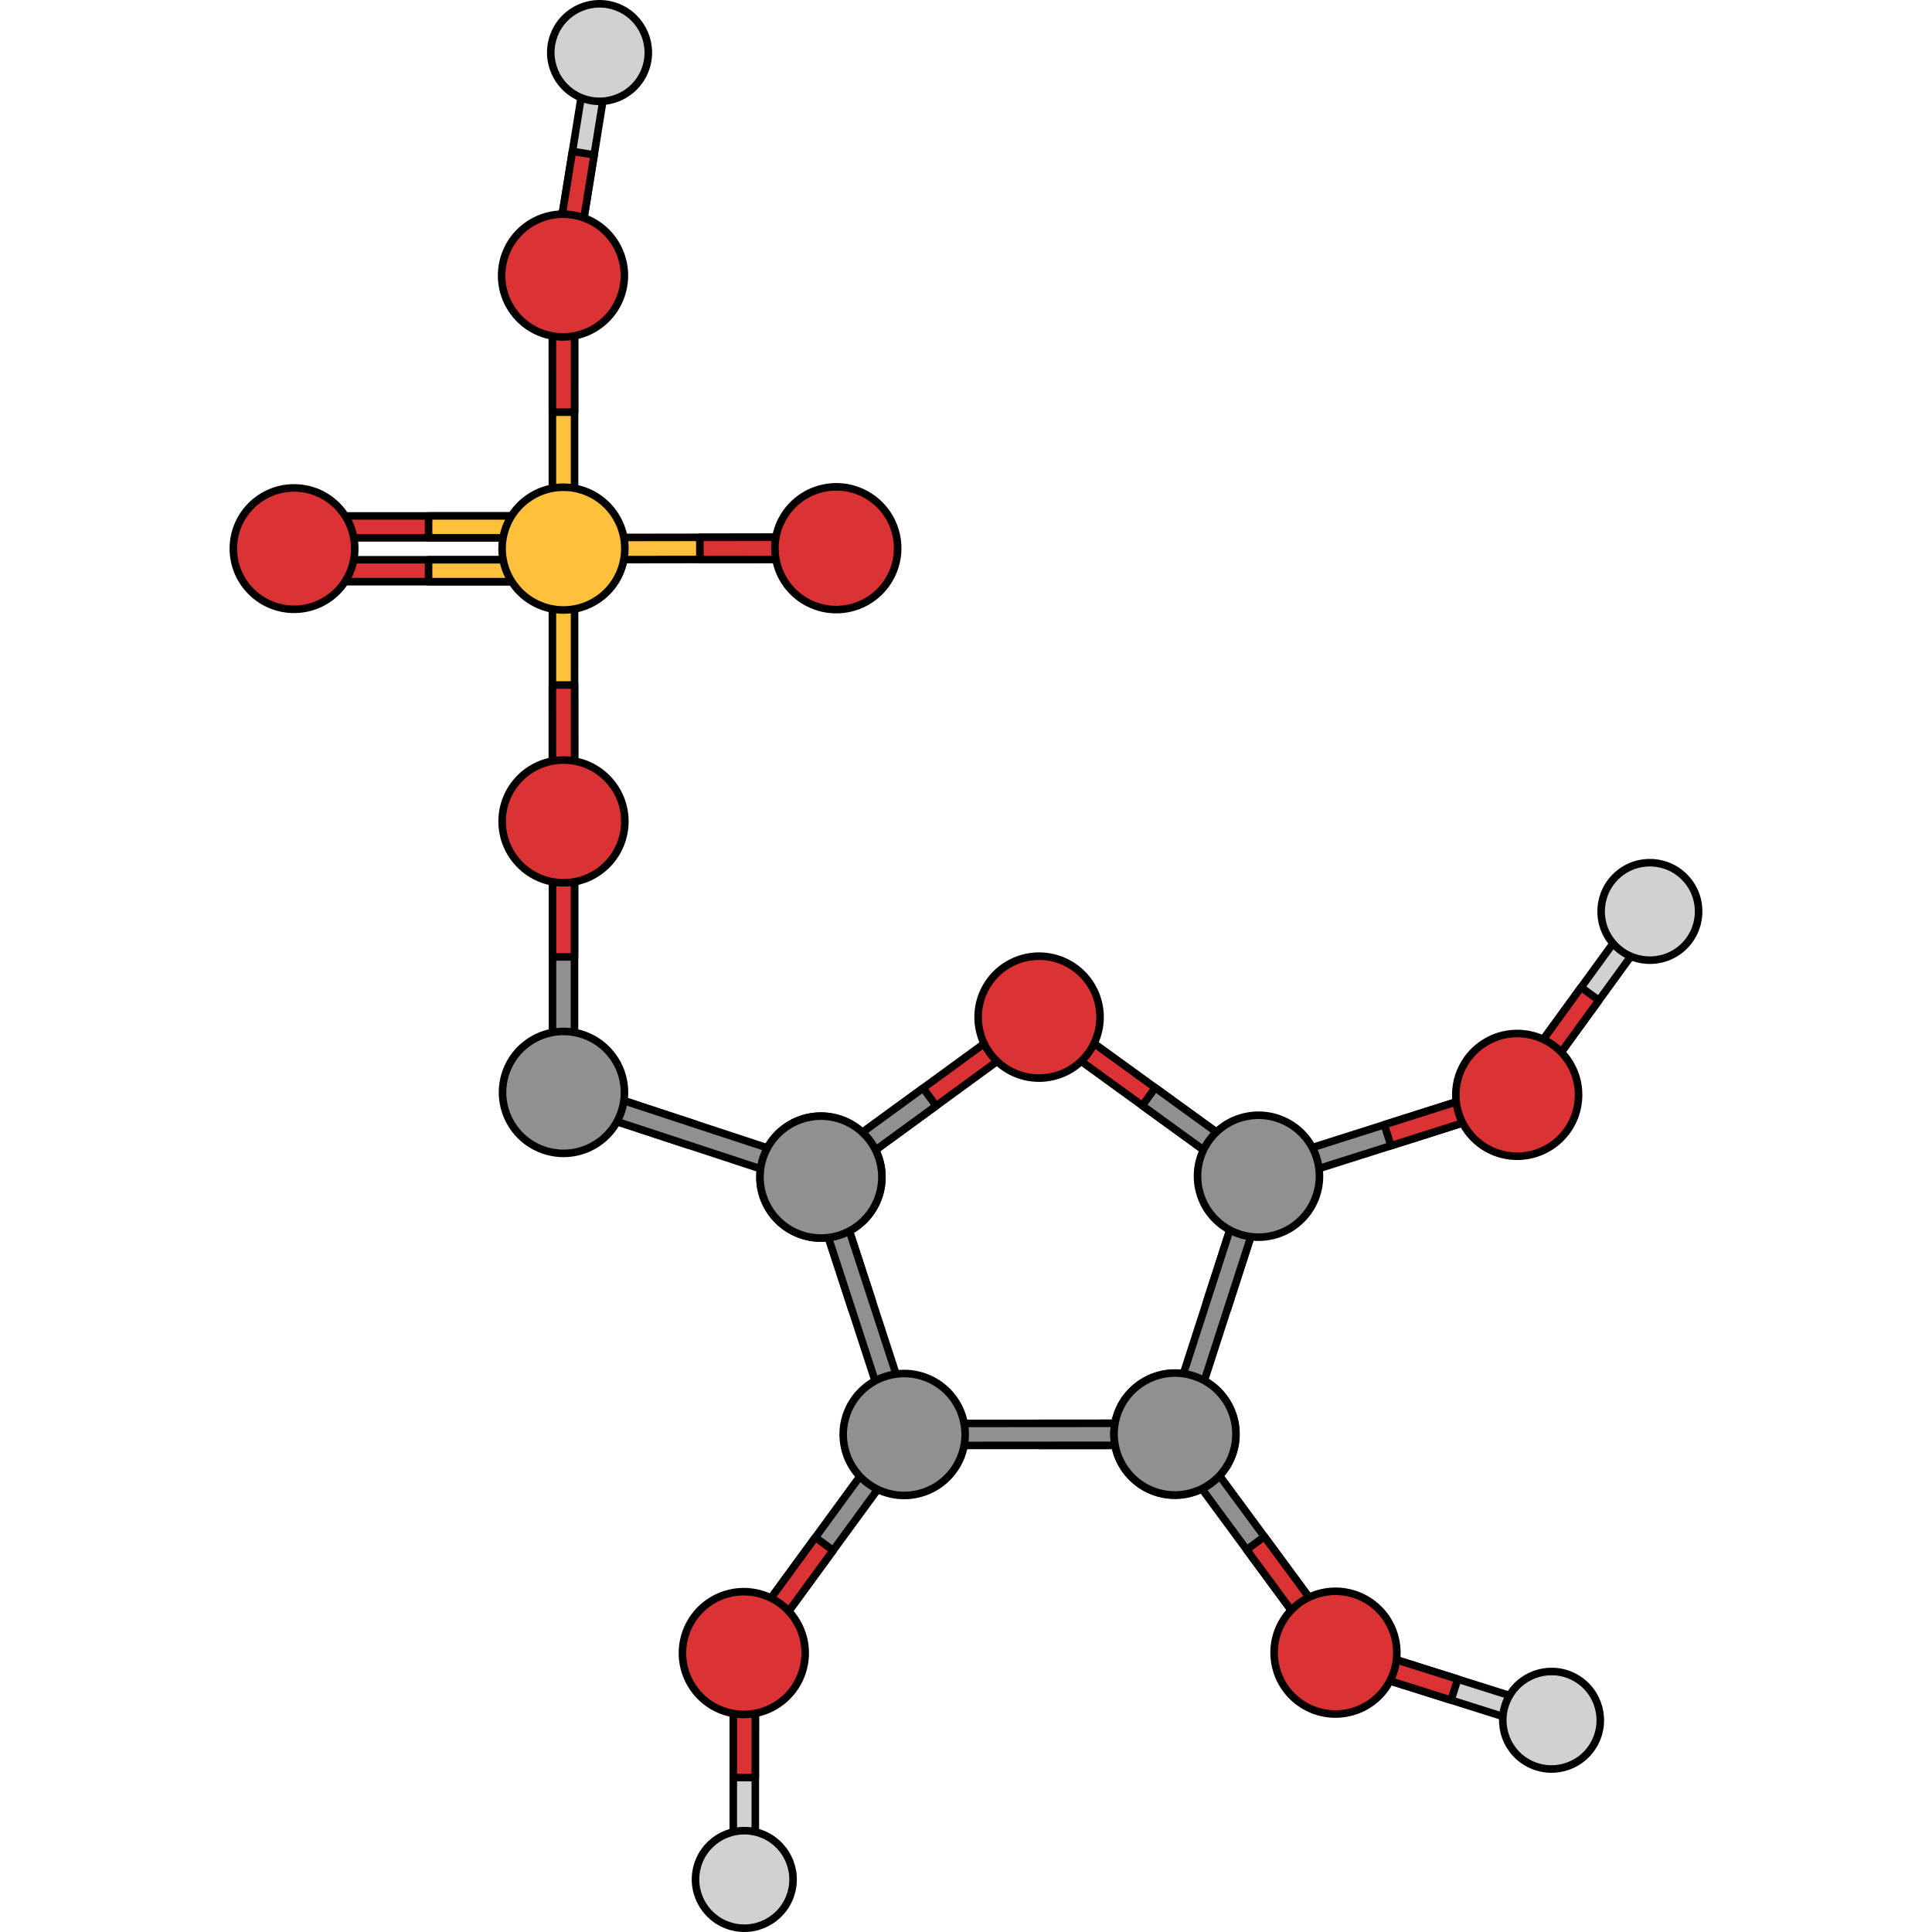 <?xml version="1.0" encoding="utf-8"?>
<!-- Created by: Science Figures, www.sciencefigures.org, Generator: Science Figures Editor -->
<!DOCTYPE svg PUBLIC "-//W3C//DTD SVG 1.1//EN" "http://www.w3.org/Graphics/SVG/1.1/DTD/svg11.dtd">
<svg version="1.1" id="Layer_1" xmlns="http://www.w3.org/2000/svg" xmlns:xlink="http://www.w3.org/1999/xlink" 
	 width="800px" height="800px" viewBox="0 0 389.697 511.182" enable-background="new 0 0 389.697 511.182"
	 xml:space="preserve">
<g>
	<g>
		<g>
			
				<polygon fill="#D1D1D1" stroke="#000000" stroke-width="2" stroke-linecap="round" stroke-linejoin="round" stroke-miterlimit="10" points="
				133.273,494.364 133.278,440.358 136.189,437.443 139.104,440.355 139.102,494.365 136.189,497.275 			"/>
			
				<polygon fill="#DB3333" stroke="#000000" stroke-width="2" stroke-linecap="round" stroke-linejoin="round" stroke-miterlimit="10" points="
				133.277,470.325 139.104,470.329 139.104,440.355 136.189,437.443 133.278,440.358 			"/>
		</g>
		
			<path fill="#D1D1D1" stroke="#000000" stroke-width="2" stroke-linecap="round" stroke-linejoin="round" stroke-miterlimit="10" d="
			M148.777,500.111c-1.562,6.953-8.473,11.32-15.423,9.751c-6.95-1.561-11.318-8.465-9.755-15.421
			c1.563-6.949,8.473-11.317,15.423-9.755C145.977,486.253,150.34,493.16,148.777,500.111z"/>
	</g>
	<g>
		<g>
			
				<polygon fill="#909090" stroke="#000000" stroke-width="2" stroke-linecap="round" stroke-linejoin="round" stroke-miterlimit="10" points="
				254.268,380.045 293.327,433.098 292.706,437.173 288.635,436.553 249.581,383.498 250.2,379.427 			"/>
			
				<polygon fill="#DB3333" stroke="#000000" stroke-width="2" stroke-linecap="round" stroke-linejoin="round" stroke-miterlimit="10" points="
				273.799,406.569 269.108,410.025 288.635,436.553 292.708,437.17 293.327,433.098 			"/>
			<g>
				<g>
					
						<polygon fill="#D1D1D1" stroke="#000000" stroke-width="2" stroke-linecap="round" stroke-linejoin="round" stroke-miterlimit="10" points="
						346.12,457.062 294.612,440.825 292.706,437.173 296.36,435.269 347.872,451.503 349.772,455.156 					"/>
					
						<polygon fill="#DB3333" stroke="#000000" stroke-width="2" stroke-linecap="round" stroke-linejoin="round" stroke-miterlimit="10" points="
						323.194,449.833 324.948,444.276 296.36,435.269 292.706,437.173 294.612,440.825 					"/>
				</g>
				
					<path fill="#D1D1D1" stroke="#000000" stroke-width="2" stroke-linecap="round" stroke-linejoin="round" stroke-miterlimit="10" d="
					M356.26,444.001c6.162,3.579,8.25,11.483,4.664,17.641c-3.576,6.16-11.475,8.252-17.639,4.669
					c-6.158-3.58-8.248-11.482-4.67-17.641C342.2,442.508,350.1,440.422,356.26,444.001z"/>
			</g>
			<g>
				
					<path fill="#DB3333" stroke="#000000" stroke-width="2" stroke-linecap="round" stroke-linejoin="round" stroke-miterlimit="10" d="
					M308.458,433.758c-1.945-8.755-10.615-14.276-19.371-12.336c-8.75,1.944-14.273,10.615-12.328,19.367
					c1.938,8.754,10.613,14.277,19.361,12.336C304.874,451.183,310.399,442.512,308.458,433.758z"/>
			</g>
		</g>
		<g>
			<g>
				<g>
					<g>
						<g>
							<g>
								<g>
									
										<polygon fill="#909090" stroke="#000000" stroke-width="2" stroke-linecap="round" stroke-linejoin="round" stroke-miterlimit="10" points="
										274.129,307.553 336.922,287.621 340.583,289.519 338.684,293.175 275.893,313.103 272.237,311.209 									"/>
									
										<polygon fill="#DB3333" stroke="#000000" stroke-width="2" stroke-linecap="round" stroke-linejoin="round" stroke-miterlimit="10" points="
										305.526,297.587 307.288,303.14 338.684,293.175 340.581,289.515 336.922,287.621 									"/>
								</g>
							</g>
						</g>
					</g>
				</g>
				<g>
					<g>
						<g>
							
								<polygon fill="#D1D1D1" stroke="#000000" stroke-width="2" stroke-linecap="round" stroke-linejoin="round" stroke-miterlimit="10" points="
								376.438,245.226 344.696,288.916 340.625,289.563 339.979,285.494 371.725,241.799 375.792,241.155 							"/>
							
								<polygon fill="#DB3333" stroke="#000000" stroke-width="2" stroke-linecap="round" stroke-linejoin="round" stroke-miterlimit="10" points="
								362.309,264.672 357.596,261.244 339.979,285.494 340.625,289.563 344.696,288.916 							"/>
						</g>
						
							<path fill="#D1D1D1" stroke="#000000" stroke-width="2" stroke-linecap="round" stroke-linejoin="round" stroke-miterlimit="10" d="
							M367.276,231.464c5.348-4.709,13.508-4.18,18.207,1.176c4.705,5.345,4.184,13.5-1.172,18.209
							c-5.348,4.703-13.504,4.176-18.211-1.175C361.397,244.321,361.924,236.169,367.276,231.464z"/>
					</g>
					<g>
						
							<path fill="#DB3333" stroke="#000000" stroke-width="2" stroke-linecap="round" stroke-linejoin="round" stroke-miterlimit="10" d="
							M342.387,273.543c-8.92-0.935-16.908,5.535-17.846,14.453c-0.936,8.916,5.535,16.904,14.453,17.84
							c8.914,0.938,16.906-5.534,17.844-14.447C357.776,282.471,351.307,274.479,342.387,273.543z"/>
					</g>
				</g>
			</g>
		</g>
	</g>
	<g>
		<g>
			<g>
				
					<polygon fill="#D1D1D1" stroke="#000000" stroke-width="2" stroke-linecap="round" stroke-linejoin="round" stroke-miterlimit="10" points="
					100.302,17.247 91.684,70.561 88.345,72.974 85.933,69.635 94.549,16.316 97.889,13.908 				"/>
				
					<polygon fill="#DB3333" stroke="#000000" stroke-width="2" stroke-linecap="round" stroke-linejoin="round" stroke-miterlimit="10" points="
					96.465,40.978 90.713,40.045 85.933,69.635 88.345,72.974 91.684,70.561 				"/>
			</g>
			
				<path fill="#D1D1D1" stroke="#000000" stroke-width="2" stroke-linecap="round" stroke-linejoin="round" stroke-miterlimit="10" d="
				M85.914,9.1c2.65-6.615,10.17-9.824,16.78-7.165c6.612,2.65,9.824,10.162,7.171,16.778c-2.652,6.612-10.169,9.821-16.781,7.171
				C86.469,23.228,83.263,15.714,85.914,9.1z"/>
		</g>
		<g>
			<g>
				
					<polygon fill="#DB3333" stroke="#000000" stroke-width="2" stroke-linecap="round" stroke-linejoin="round" stroke-miterlimit="10" points="
					218.25,268.473 271.588,307.138 272.237,311.209 268.17,311.856 214.833,273.19 214.186,269.122 				"/>
				
					<polygon fill="#909090" stroke="#000000" stroke-width="2" stroke-linecap="round" stroke-linejoin="round" stroke-miterlimit="10" points="
					244.92,287.804 241.5,292.523 268.17,311.856 272.239,311.206 271.588,307.138 				"/>
			</g>
			<g>
				
					<polygon fill="#DB3333" stroke="#000000" stroke-width="2" stroke-linecap="round" stroke-linejoin="round" stroke-miterlimit="10" points="
					213.551,273.189 160.326,312.013 156.254,311.375 156.891,307.308 210.116,268.483 214.186,269.122 				"/>
				
					<polygon fill="#909090" stroke="#000000" stroke-width="2" stroke-linecap="round" stroke-linejoin="round" stroke-miterlimit="10" points="
					186.939,292.601 183.504,287.894 156.891,307.308 156.256,311.376 160.326,312.013 				"/>
			</g>
			<g>
				
					<polygon fill="#909090" stroke="#000000" stroke-width="2" stroke-linecap="round" stroke-linejoin="round" stroke-miterlimit="10" points="
					164.607,346.368 170.146,344.561 159.932,313.243 156.258,311.379 154.393,315.052 				"/>
				
					<polygon fill="#909090" stroke="#000000" stroke-width="2" stroke-linecap="round" stroke-linejoin="round" stroke-miterlimit="10" points="
					174.82,377.683 154.393,315.052 156.26,311.376 159.932,313.243 180.357,375.875 178.49,379.546 				"/>
			</g>
			<g>
				
					<polygon fill="#909090" stroke="#000000" stroke-width="2" stroke-linecap="round" stroke-linejoin="round" stroke-miterlimit="10" points="
					214.336,376.607 214.342,382.435 247.284,382.41 250.194,379.494 247.278,376.584 				"/>
				
					<polygon fill="#909090" stroke="#000000" stroke-width="2" stroke-linecap="round" stroke-linejoin="round" stroke-miterlimit="10" points="
					181.398,376.632 247.278,376.584 250.194,379.497 247.284,382.41 181.405,382.457 178.49,379.546 				"/>
			</g>
			<g>
				
					<path fill="#909090" stroke="#000000" stroke-width="2" stroke-linecap="round" stroke-linejoin="round" stroke-miterlimit="10" d="
					M239.311,367.524c6.609-5.973,16.807-5.454,22.781,1.158c5.971,6.604,5.455,16.808-1.156,22.777
					c-6.607,5.971-16.809,5.453-22.781-1.152C232.182,383.693,232.702,373.494,239.311,367.524z"/>
				<g>
					<g>
						
							<polygon fill="#909090" stroke="#000000" stroke-width="2" stroke-linecap="round" stroke-linejoin="round" stroke-miterlimit="10" points="
							258.483,344.562 264.028,346.354 274.153,315.013 272.276,311.346 268.608,313.221 						"/>
						
							<polygon fill="#909090" stroke="#000000" stroke-width="2" stroke-linecap="round" stroke-linejoin="round" stroke-miterlimit="10" points="
							248.356,375.908 268.608,313.221 272.276,311.346 274.153,315.013 253.901,377.703 250.233,379.576 						"/>
						
							<path fill="#909090" stroke="#000000" stroke-width="2" stroke-linecap="round" stroke-linejoin="round" stroke-miterlimit="10" d="
							M245.188,394.773c-8.475-2.739-13.127-11.832-10.387-20.308c2.736-8.478,11.828-13.129,20.303-10.391
							c8.479,2.738,13.129,11.828,10.391,20.305C262.756,392.857,253.667,397.512,245.188,394.773z"/>
					</g>
					<g>
						<g>
							
								<polygon fill="#909090" stroke="#000000" stroke-width="2" stroke-linecap="round" stroke-linejoin="round" stroke-miterlimit="10" points="
								179.124,383.614 140.263,436.812 136.189,437.443 135.558,433.375 174.421,380.181 178.489,379.546 							"/>
							
								<polygon fill="#DB3333" stroke="#000000" stroke-width="2" stroke-linecap="round" stroke-linejoin="round" stroke-miterlimit="10" points="
								159.695,410.212 154.989,406.775 135.558,433.375 136.193,437.445 140.263,436.812 							"/>
						</g>
						
							<path fill="#909090" stroke="#000000" stroke-width="2" stroke-linecap="round" stroke-linejoin="round" stroke-miterlimit="10" d="
							M256.467,314.585c-1.867-8.707,3.682-17.28,12.393-19.148c8.705-1.866,17.283,3.68,19.15,12.39
							c1.865,8.712-3.684,17.282-12.391,19.15C266.907,328.843,258.333,323.298,256.467,314.585z"/>
						
							<path fill="#DB3333" stroke="#000000" stroke-width="2" stroke-linecap="round" stroke-linejoin="round" stroke-miterlimit="10" d="
							M198.415,272.5c-1.867-8.708,3.68-17.28,12.391-19.149c8.707-1.864,17.285,3.681,19.152,12.39
							c1.865,8.711-3.684,17.282-12.391,19.149C208.852,286.757,200.28,281.212,198.415,272.5z"/>
						
							<path fill="#909090" stroke="#000000" stroke-width="2" stroke-linecap="round" stroke-linejoin="round" stroke-miterlimit="10" d="
							M140.697,314.822c-1.867-8.71,3.68-17.282,12.391-19.149c8.707-1.864,17.285,3.68,19.152,12.389
							c1.863,8.712-3.686,17.283-12.391,19.15C151.136,329.078,142.563,323.534,140.697,314.822z"/>
						
							<path fill="#909090" stroke="#000000" stroke-width="2" stroke-linecap="round" stroke-linejoin="round" stroke-miterlimit="10" d="
							M162.721,382.925c-1.867-8.709,3.68-17.281,12.391-19.149c8.707-1.864,17.285,3.682,19.152,12.39
							c1.866,8.713-3.686,17.281-12.391,19.15C173.158,397.181,164.584,391.636,162.721,382.925z"/>
					</g>
				</g>
			</g>
		</g>
		<g>
			
				<path fill="#DB3333" stroke="#000000" stroke-width="2" stroke-linecap="round" stroke-linejoin="round" stroke-miterlimit="10" d="
				M144.181,451.441c7.766-4.486,10.427-14.416,5.943-22.183c-4.484-7.764-14.414-10.426-22.178-5.941
				c-7.766,4.482-10.428,14.414-5.945,22.178C126.485,453.261,136.415,455.924,144.181,451.441z"/>
		</g>
		<g>
			<g>
				<g>
					<g>
						<g>
							
								<polygon fill="#DB3333" stroke="#000000" stroke-width="2" stroke-linecap="round" stroke-linejoin="round" stroke-miterlimit="10" points="
								121.502,303.009 123.321,297.474 92.03,287.183 88.352,289.042 90.21,292.717 							"/>
							
								<polygon fill="#909090" stroke="#000000" stroke-width="2" stroke-linecap="round" stroke-linejoin="round" stroke-miterlimit="10" points="
								152.793,313.298 90.21,292.717 88.353,289.037 92.03,287.183 154.609,307.765 156.467,311.441 							"/>
						</g>
						<g>
							
								<polygon fill="#909090" stroke="#000000" stroke-width="2" stroke-linecap="round" stroke-linejoin="round" stroke-miterlimit="10" points="
								85.438,286.132 85.438,220.251 88.354,217.337 91.265,220.252 91.261,286.129 88.35,289.042 							"/>
							
								<polygon fill="#DB3333" stroke="#000000" stroke-width="2" stroke-linecap="round" stroke-linejoin="round" stroke-miterlimit="10" points="
								85.438,253.191 91.264,253.191 91.265,220.252 88.35,217.337 85.438,220.251 							"/>
						</g>
						
							<path fill="#909090" stroke="#000000" stroke-width="2" stroke-linecap="round" stroke-linejoin="round" stroke-miterlimit="10" d="
							M148.395,297.479c7.708-4.458,17.574-1.822,22.035,5.888c4.457,7.71,1.824,17.579-5.886,22.039
							c-7.714,4.458-17.576,1.818-22.036-5.888C138.047,311.801,140.681,301.937,148.395,297.479z"/>
						
							<path fill="#909090" stroke="#000000" stroke-width="2" stroke-linecap="round" stroke-linejoin="round" stroke-miterlimit="10" d="
							M80.279,275.074c7.708-4.459,17.574-1.823,22.035,5.888c4.457,7.709,1.824,17.579-5.886,22.038
							c-7.714,4.459-17.576,1.818-22.036-5.888C69.932,289.396,72.565,279.53,80.279,275.074z"/>
					</g>
				</g>
			</g>
		</g>
		<g>
			<g>
				<g>
					
						<polygon fill="#DB3333" stroke="#000000" stroke-width="2" stroke-linecap="round" stroke-linejoin="round" stroke-miterlimit="10" points="
						19.857,136.505 85.445,136.505 88.346,139.405 85.445,142.306 19.857,142.306 16.957,139.405 					"/>
					
						<polygon fill="#FFC13B" stroke="#000000" stroke-width="2" stroke-linecap="round" stroke-linejoin="round" stroke-miterlimit="10" points="
						52.654,136.505 52.654,142.306 85.445,142.306 88.346,139.405 85.445,136.505 					"/>
					
						<polygon fill="#DB3333" stroke="#000000" stroke-width="2" stroke-linecap="round" stroke-linejoin="round" stroke-miterlimit="10" points="
						19.857,148.105 85.445,148.105 88.346,151.008 85.445,153.909 19.854,153.909 16.955,151.008 					"/>
					
						<polygon fill="#FFC13B" stroke="#000000" stroke-width="2" stroke-linecap="round" stroke-linejoin="round" stroke-miterlimit="10" points="
						52.654,148.105 52.654,153.909 85.445,153.909 88.346,151.008 85.445,148.105 					"/>
					
						<path fill="#DB3333" stroke="#000000" stroke-width="2" stroke-linecap="round" stroke-linejoin="round" stroke-miterlimit="10" d="
						M1,145.156c0-8.867,7.191-16.06,16.061-16.056c8.867-0.003,16.059,7.187,16.059,16.056c0,8.871-7.191,16.056-16.059,16.056
						C8.191,161.212,1,154.026,1,145.156z"/>
				</g>
				
					<polygon fill="#FFC13B" stroke="#000000" stroke-width="2" stroke-linecap="round" stroke-linejoin="round" stroke-miterlimit="10" points="
					85.416,214.403 85.416,148.089 88.346,145.156 91.279,148.087 91.285,214.405 88.35,217.337 				"/>
				
					<polygon fill="#FFC13B" stroke="#000000" stroke-width="2" stroke-linecap="round" stroke-linejoin="round" stroke-miterlimit="10" points="
					85.414,75.903 85.414,142.221 88.346,145.156 91.277,142.221 91.279,75.903 88.345,72.974 				"/>
				
					<polygon fill="#DB3333" stroke="#000000" stroke-width="2" stroke-linecap="round" stroke-linejoin="round" stroke-miterlimit="10" points="
					91.285,109.063 85.42,109.063 85.414,75.908 88.347,72.974 91.277,75.903 				"/>
				
					<polygon fill="#DB3333" stroke="#000000" stroke-width="2" stroke-linecap="round" stroke-linejoin="round" stroke-miterlimit="10" points="
					85.414,181.245 91.279,181.245 91.285,214.4 88.354,217.337 85.422,214.403 				"/>
				
					<polygon fill="#FFC13B" stroke="#000000" stroke-width="2" stroke-linecap="round" stroke-linejoin="round" stroke-miterlimit="10" points="
					157.592,142.123 91.276,142.219 88.346,145.156 91.285,148.081 157.602,147.988 160.528,145.052 				"/>
				
					<polygon fill="#DB3333" stroke="#000000" stroke-width="2" stroke-linecap="round" stroke-linejoin="round" stroke-miterlimit="10" points="
					124.44,148.041 124.432,142.179 157.59,142.123 160.528,145.053 157.6,147.988 				"/>
				<g>
					<g>
						<g>
							<g>
								
									<path fill="#DB3333" stroke="#000000" stroke-width="2" stroke-linecap="round" stroke-linejoin="round" stroke-miterlimit="10" d="
									M168.693,131.014c7.753,4.512,10.379,14.448,5.867,22.202c-4.506,7.75-14.443,10.38-22.197,5.872
									c-7.75-4.509-10.379-14.454-5.869-22.199C151.006,129.135,160.941,126.508,168.693,131.014z"/>
							</g>
						</g>
					</g>
				</g>
				<g>
					<g>
						<g>
							
								<path fill="#DB3333" stroke="#000000" stroke-width="2" stroke-linecap="round" stroke-linejoin="round" stroke-miterlimit="10" d="
								M88.352,233.576c-8.969,0-16.236-7.267-16.236-16.239c-0.004-8.964,7.266-16.235,16.231-16.235
								c8.968,0,16.237,7.269,16.237,16.233C104.584,226.307,97.317,233.576,88.352,233.576z"/>
						</g>
					</g>
				</g>
				<g>
					<g>
						<g>
							<g>
								
									<path fill="#FFC13B" stroke="#000000" stroke-width="2" stroke-linecap="round" stroke-linejoin="round" stroke-miterlimit="10" d="
									M96.467,159.216c-7.77,4.486-17.697,1.825-22.182-5.943c-4.484-7.762-1.824-17.693,5.939-22.178
									c7.768-4.484,17.699-1.822,22.181,5.941C106.892,144.802,104.23,154.734,96.467,159.216z"/>
							</g>
						</g>
					</g>
				</g>
			</g>
			
				<path fill="#DB3333" stroke="#000000" stroke-width="2" stroke-linecap="round" stroke-linejoin="round" stroke-miterlimit="10" d="
				M96.338,86.971c7.766-4.486,10.427-14.416,5.943-22.182c-4.484-7.764-14.414-10.425-22.178-5.941
				c-7.766,4.481-10.428,14.414-5.945,22.177C78.643,88.79,88.572,91.453,96.338,86.971z"/>
		</g>
	</g>
</g>
</svg>